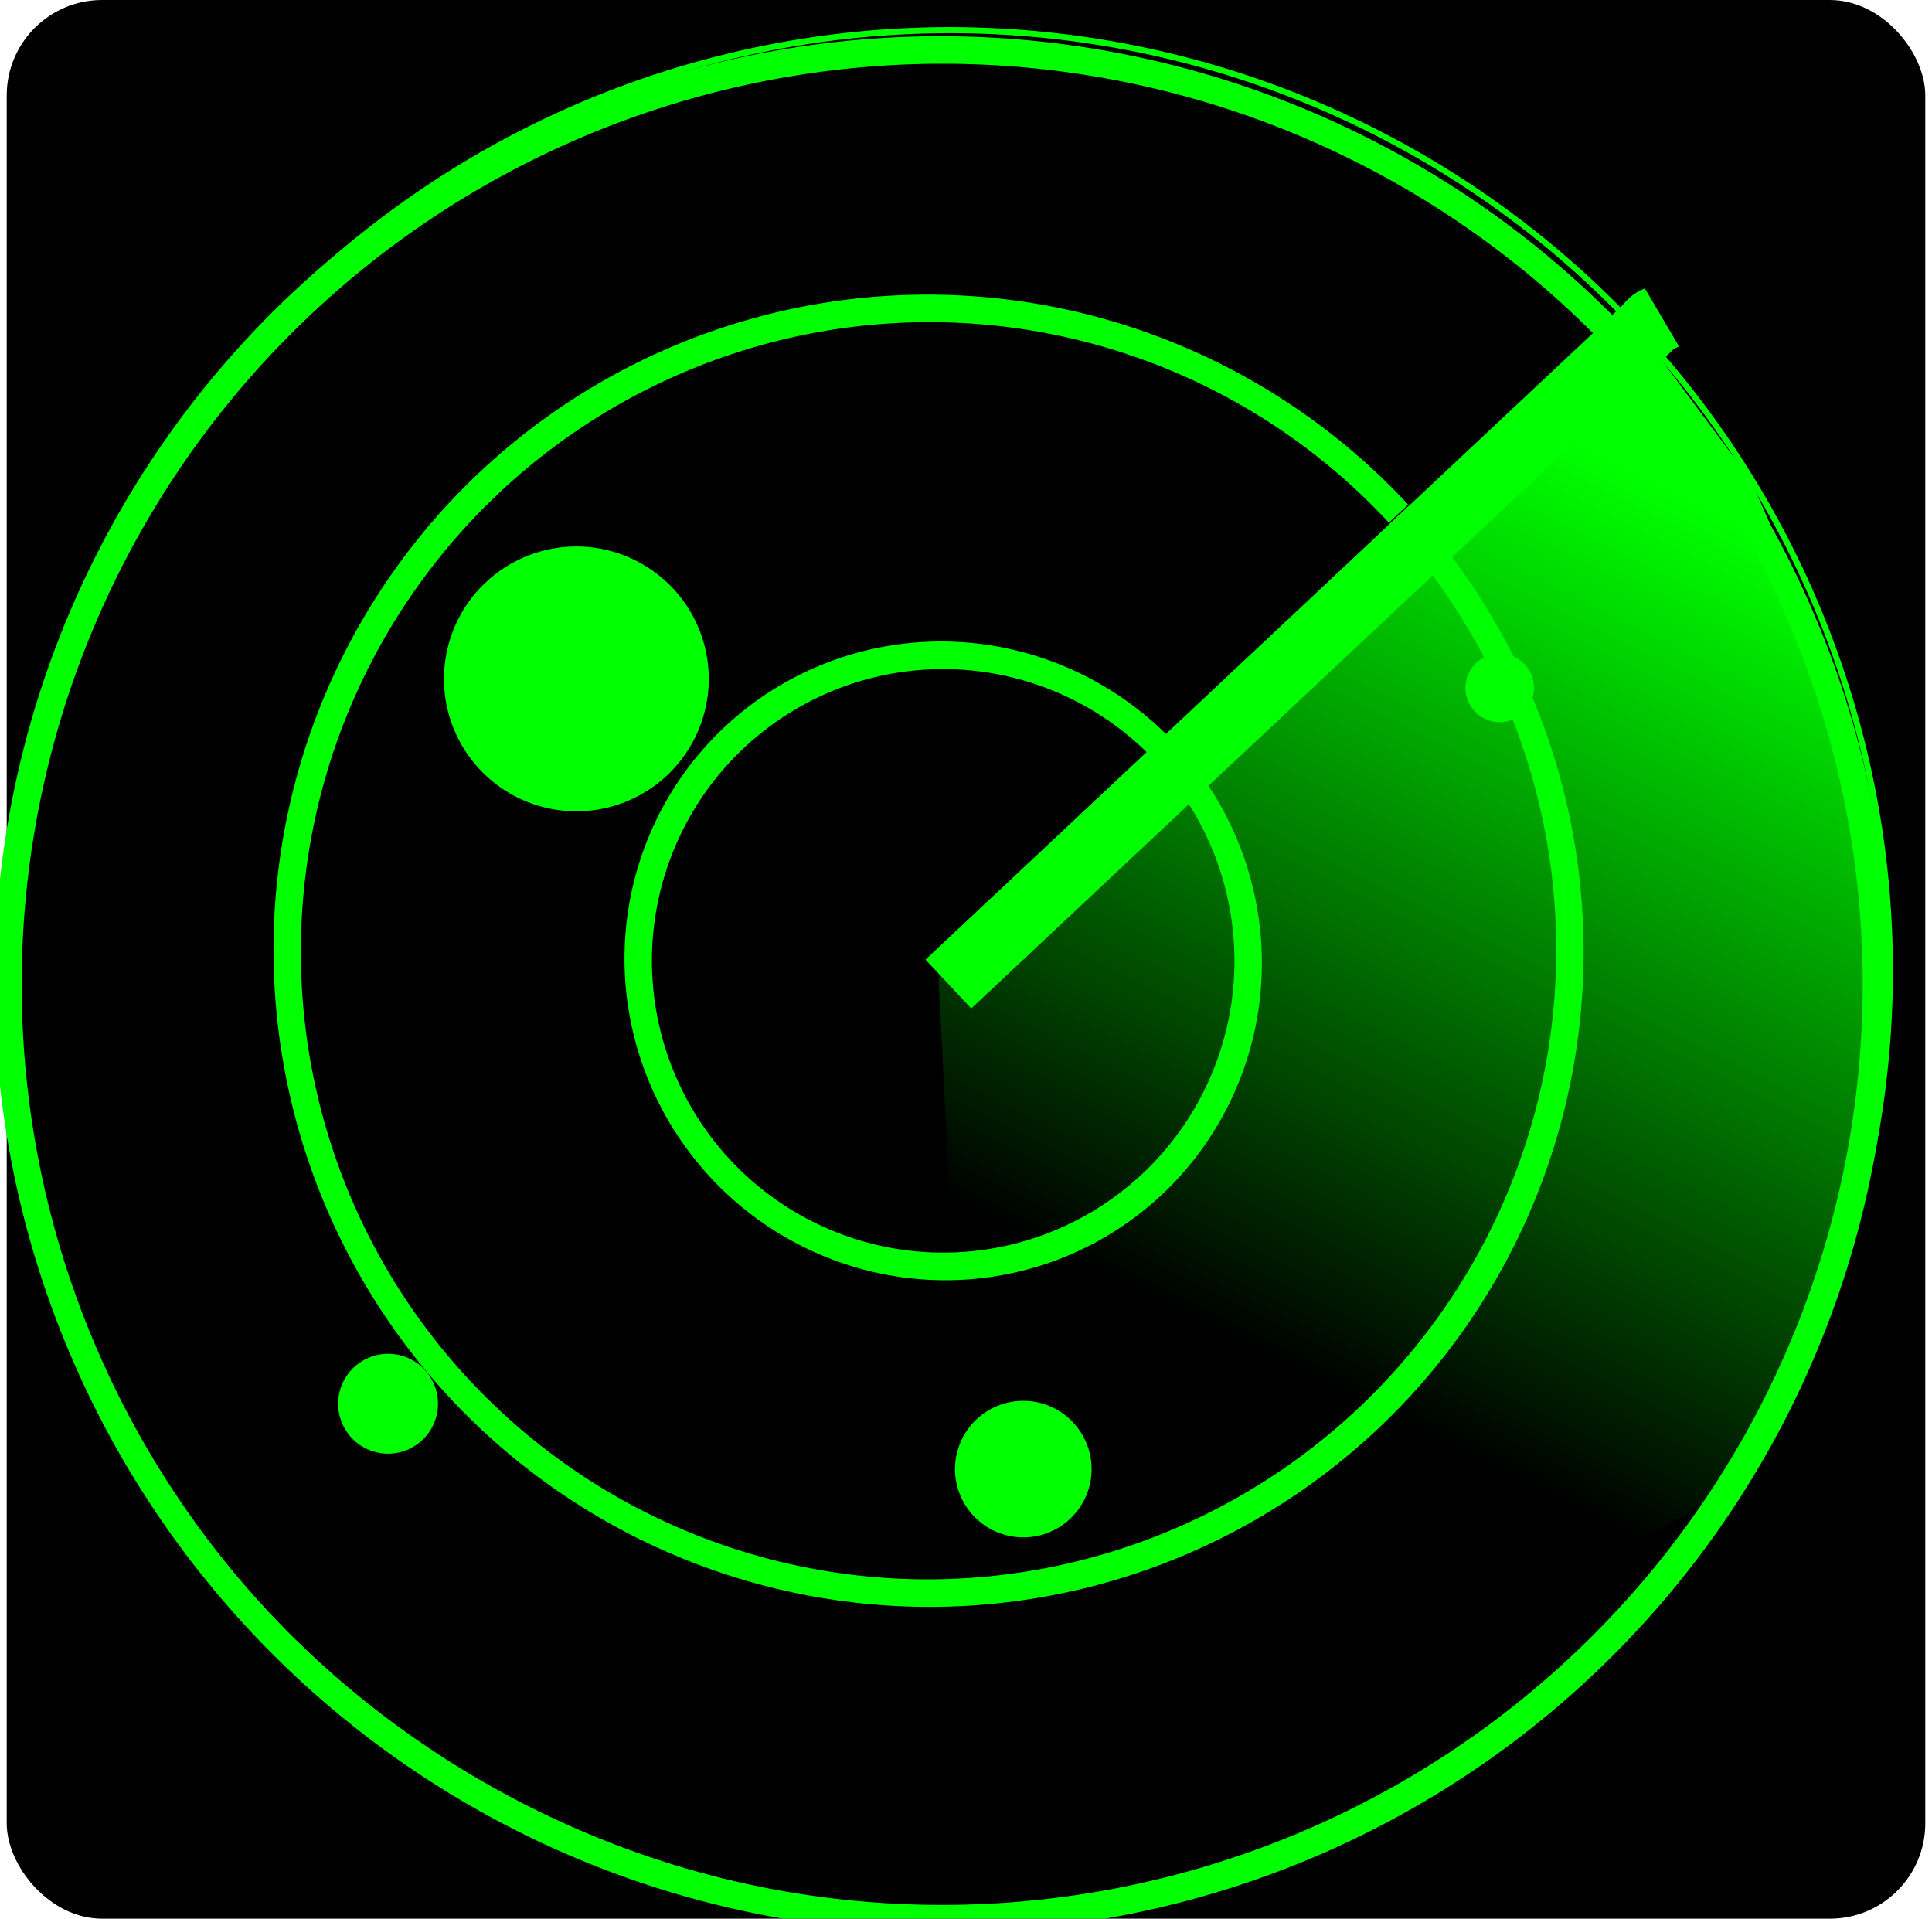 <svg xmlns="http://www.w3.org/2000/svg" viewBox="0 0 140.98 140" version="1.0"><defs><filter id="e" height="2.43" width="2.226" y="-.715" x="-.613"><feGaussianBlur stdDeviation="1.277"/></filter><filter id="d" height="2.204" width="2.032" y="-.602" x="-.516"><feGaussianBlur stdDeviation="1.075"/></filter><filter id="c" height="2.162" width="1.996" y="-.581" x="-.498"><feGaussianBlur stdDeviation="1.038"/></filter><filter id="a" height="1.869" width="1.067" y="-.434" x="-.033"><feGaussianBlur stdDeviation="6.728"/></filter><linearGradient id="b" y2="589.82" gradientUnits="userSpaceOnUse" x2="3078" gradientTransform="matrix(1.096 0 0 1.002 -65.925 308.37)" y1="565.89" x1="3142.3"><stop offset="0" stop-color="#0f0"/><stop offset="1" stop-color="#0f0" stop-opacity="0"/></linearGradient></defs><g transform="translate(-320.94 -433.79)"><rect rx="6.964" ry="6.964" height="140" width="140" y="433.79" x="321.43"/><path d="M2638.5-316.55a145.46 135.36 0 110-.31" transform="matrix(.346 -.32 .344 .372 -363.363 1420.15)" stroke="#000" stroke-width=".435"/><path d="M2638.5-316.55a145.46 135.36 0 110-.31" transform="matrix(.346 -.32 .344 .372 -363.363 1420.15)" stroke="#0f0" stroke-width=".904" fill="none"/><path d="M2638.5-316.55a145.46 135.36 0 110-.31" transform="matrix(.112 -.104 .112 .121 146.016 801.497)" stroke="#0f0" stroke-width="12.624" fill="none"/><path d="M2638.5-316.55a145.46 135.36 0 110-.31" transform="matrix(.236 -.219 .235 .254 -125.234 1129.581)" stroke="#0f0" stroke-width="5.989" fill="none"/><path d="M2638.5-316.55a145.46 135.36 0 110-.31" transform="matrix(.344 -.318 .342 .37 -359.6 1415.58)" stroke="#0f0" stroke-width="4.114" fill="none"/><path transform="matrix(.116 -.107 .101 .11 152.49 847.812)" d="M2575.9-605.45l442.4-4.04c7.1-1.01 4.1 0 9.1 1.01" fill-rule="evenodd" filter="url(#a)" stroke="#0f0" stroke-width="32.713" fill="#00b801"/><path d="M3390 881.43l-73.2.72-48.1 53.65 66.1 12.88 13.5-4.65 17.6-10.37 9-8.77 9.4-13.41 5.9-15.74 1.5-13.06v-.89" fill-rule="evenodd" fill="url(#b)" transform="matrix(.682 -.631 .678 .733 -2470.73 1951.446)"/><path d="M3049.3 580a2.5 2.143 0 110-.05" transform="matrix(1.07 -.989 1.154 1.248 -3580.11 2825.692)" filter="url(#c)" fill="#0f0"/><path d="M3049.3 580a2.5 2.143 0 110-.05" transform="matrix(.734 -.679 .792 .856 -2265.315 2056.299)" filter="url(#d)" fill="#0f0"/><path d="M3049.3 580a2.5 2.143 0 110-.05" transform="matrix(1.463 -1.353 1.579 1.707 -4977.638 3673.288)" filter="url(#e)" fill="#0f0"/><path d="M3049.3 580a2.5 2.143 0 110-.05" transform="matrix(2.837 -2.624 3.061 3.31 -10056.077 6558.413)" filter="url(#e)" fill="#0f0"/></g></svg>